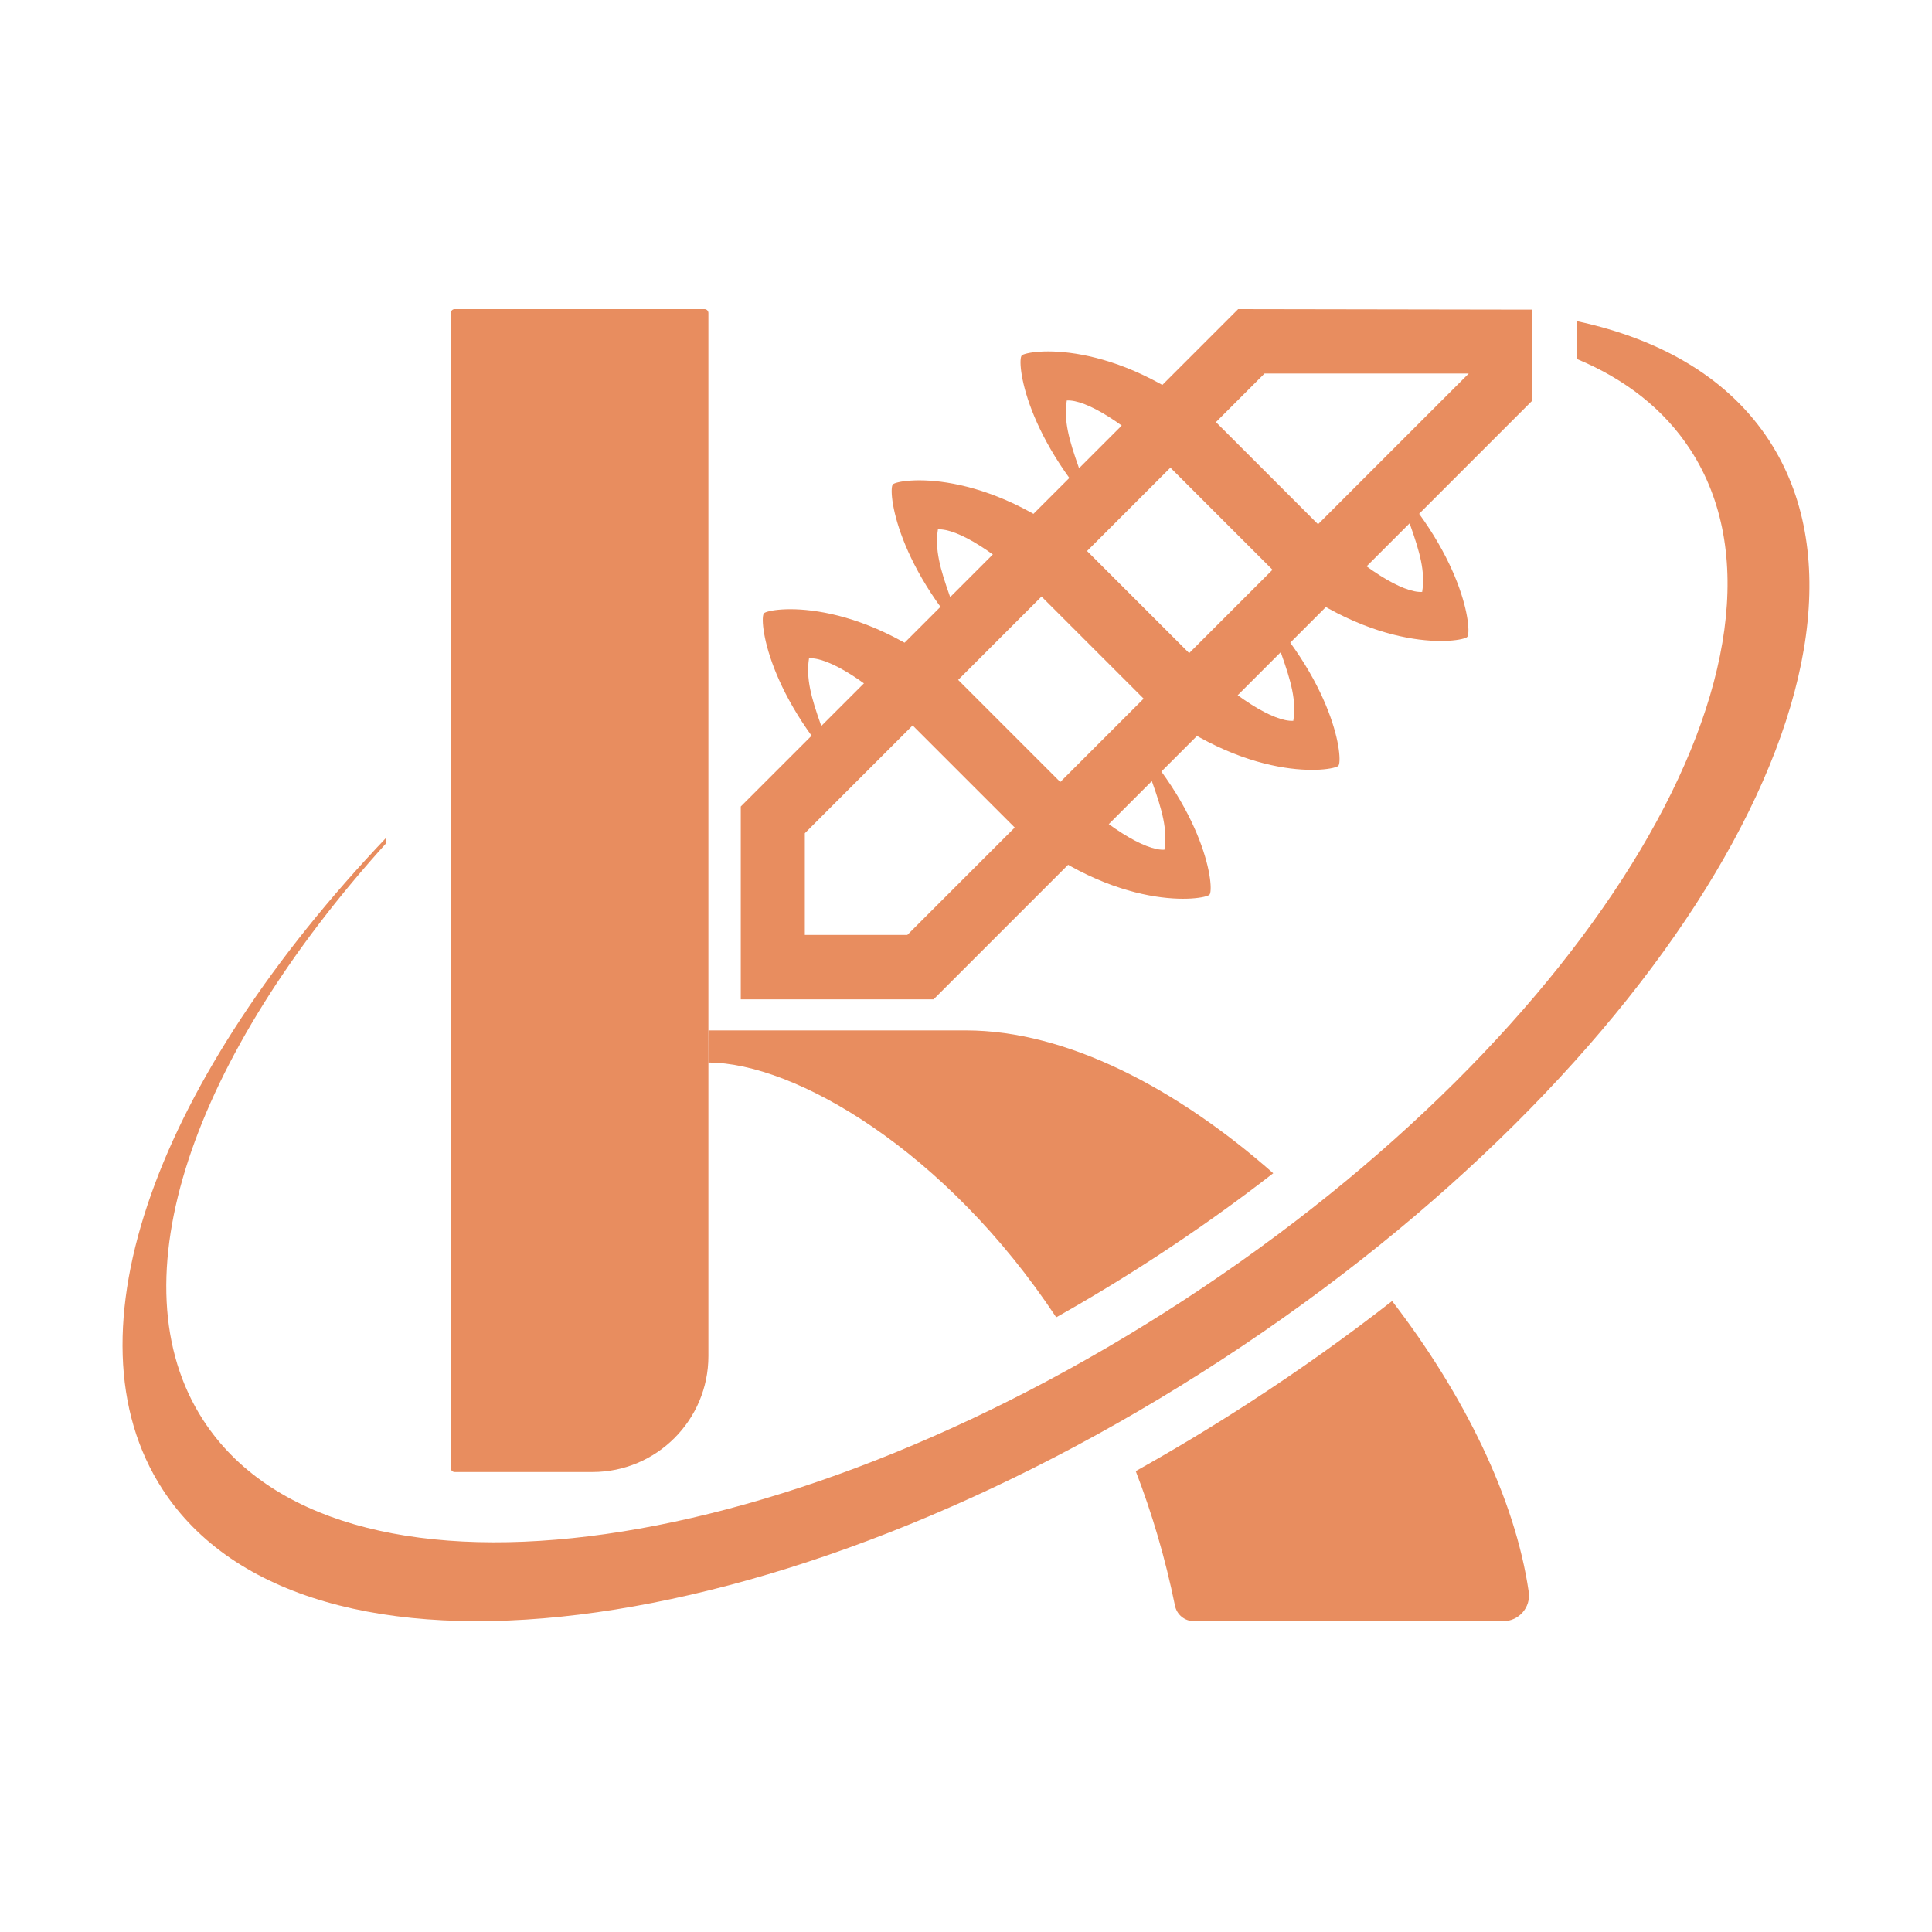 <svg xmlns="http://www.w3.org/2000/svg" id="color" viewBox="0 0 1500 1500"><defs><style>      .cls-1 {        fill: #e88d5f;      }    </style></defs><path class="cls-1" d="M988.55,910.91c-74.93-66.09-160.68-110.91-238.55-110.91h-200l-.08,24.95c66.93,0,184.24,68.09,270.12,197.81,26.09-14.67,51.94-30.35,77.33-46.92,31.68-20.67,62.11-42.37,91.17-64.94Z"></path><path class="cls-1" d="M881.78,1142.16c12.53,32.46,22.91,67.3,30.47,104.49,1.42,6.98,7.55,12.03,14.72,12.03h240.12c12.2,0,21.54-10.76,19.8-22.77-10.5-72.49-50.46-153.51-106.06-225.79-35.02,27.34-71.78,53.52-110.11,78.4-29.18,18.94-58.92,36.87-88.93,53.64Z"></path><path class="cls-1" d="M1373.75,342.28c-31.15-47.96-83.12-78.67-149.43-92.93v29.38c37.64,15.69,67.73,39.12,88.16,70.57,101.64,156.47-74.42,451.98-393.25,660.05-318.83,208.07-659.69,249.9-761.34,93.43-70.16-108.01-8-282.27,142.1-448.28v-4.25c-176.7,185.77-252.64,384.71-173.75,506.14,109.82,169.06,478.12,123.86,822.6-100.95,344.49-224.81,534.72-544.11,424.9-713.16Z"></path><path class="cls-1" d="M460,1142.87h-107c-1.66,0-3-1.34-3-3V243c0-1.66,1.34-3,3-3h194c1.66,0,3,1.34,3,3v809.87c0,49.71-40.29,90-90,90Z"></path><path class="cls-1" d="M961.3,240l-386.16,386.16v149.71h149.71l464.36-464.36v-71.13l-227.91-.38ZM704.45,725.87h-79.59v-78.95l356.92-356.92h158.55l-435.87,435.87Z"></path><g><path class="cls-1" d="M894.9,608.17c7.33,20.79,11.66,35.8,9.14,51.54-14.65.89-45.75-17.45-80.56-52.27-2.82-2.82-36.86-36.84-39.72-39.72h0s-39.72-39.72-39.72-39.72c-79.65-66.38-146.84-55.91-150.87-51.89-3.96,3.96,1.79,65.43,69.56,133.2-8.23-9.95-17.46-23.99-25.46-46.69-7.33-20.79-11.66-35.8-9.14-51.54,14.65-.89,45.75,17.45,80.56,52.27,2.82,2.82,36.86,36.84,39.72,39.72h0s39.72,39.72,39.72,39.72c79.65,66.38,146.84,55.91,150.87,51.89s-1.79-65.43-69.56-133.2c8.23,9.95,17.46,23.99,25.46,46.69Z"></path><path class="cls-1" d="M994.97,508.1c7.33,20.79,11.66,35.8,9.14,51.54-14.65.89-45.75-17.45-80.56-52.27-2.82-2.82-36.86-36.84-39.72-39.72h0s-39.72-39.72-39.72-39.72c-79.65-66.38-146.84-55.91-150.87-51.89-3.96,3.96,1.79,65.43,69.56,133.2-8.23-9.95-17.46-23.99-25.46-46.69-7.33-20.79-11.66-35.8-9.14-51.54,14.65-.89,45.75,17.45,80.56,52.27,2.82,2.82,36.86,36.84,39.72,39.72h0s39.72,39.72,39.72,39.72c79.65,66.38,146.84,55.91,150.87,51.89,3.96-3.96-1.79-65.43-69.56-133.2,8.23,9.95,17.46,23.99,25.46,46.69Z"></path><path class="cls-1" d="M1069.57,361.34c8.23,9.95,17.46,23.99,25.46,46.69,7.33,20.79,11.66,35.8,9.14,51.54-14.65.89-45.75-17.45-80.56-52.27-2.82-2.82-36.86-36.84-39.72-39.72h0s-39.72-39.72-39.72-39.72c-79.65-66.38-146.84-55.91-150.87-51.89s1.79,65.43,69.56,133.2c-8.23-9.95-17.46-23.99-25.46-46.69-7.33-20.79-11.66-35.8-9.14-51.54,14.65-.89,45.75,17.45,80.56,52.27,2.82,2.82,36.86,36.84,39.72,39.72h0s39.72,39.72,39.72,39.72c79.65,66.38,146.84,55.91,150.87,51.89,3.96-3.96-1.79-65.43-69.56-133.2Z"></path></g></svg>